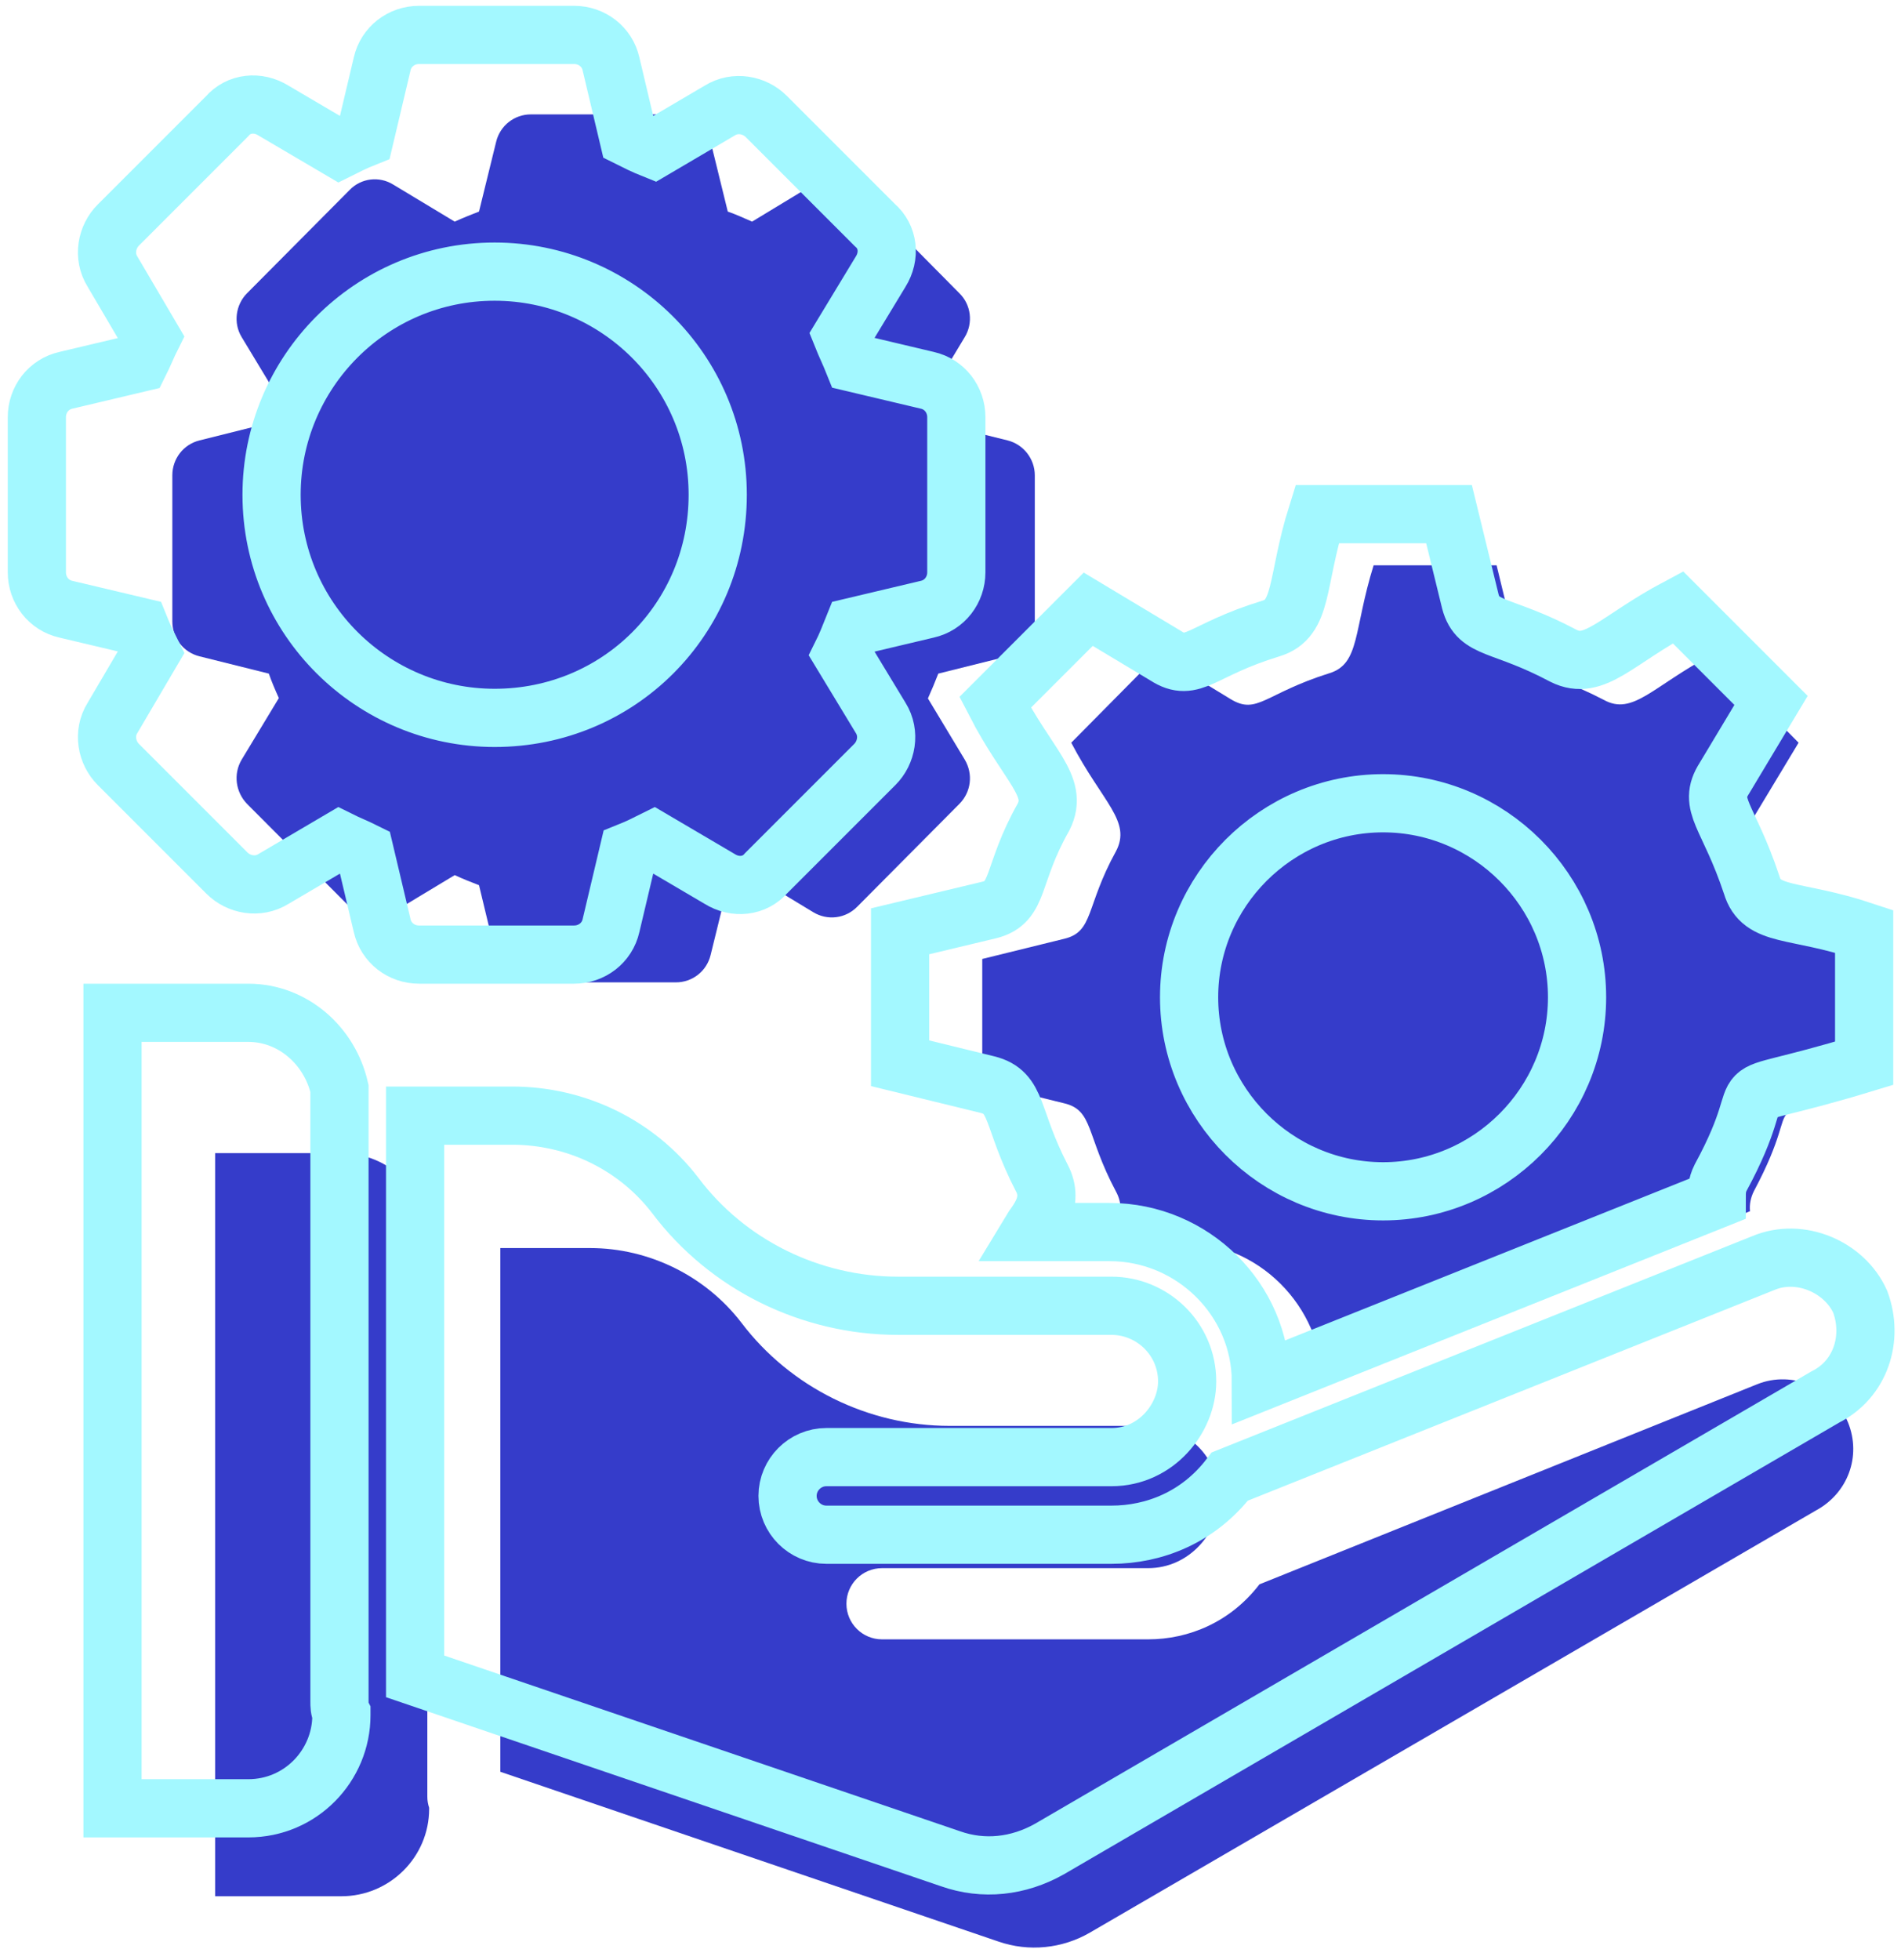 <?xml version="1.0" encoding="UTF-8"?>
<svg width="98px" height="101px" viewBox="0 0 98 101" version="1.1" xmlns="http://www.w3.org/2000/svg" xmlns:xlink="http://www.w3.org/1999/xlink">
    <title>product management</title>
    <g id="03_Trendwatchers" stroke="none" stroke-width="1" fill="none" fill-rule="evenodd">
        <g id="Artboard-tech-et-design" transform="translate(-692, -1155)">
            <g id="TECH" transform="translate(209, 341)">
                <g id="02" transform="translate(479, 664)">
                    <g id="product-management" transform="translate(5, 151)">
                        <g id="product-management-bleu" transform="translate(7, 4)" fill="#353CCA" fill-rule="nonzero">
                            <g id="mains" transform="translate(3, 54)">
                                <path d="M11.03,4.027 C10.605,1.978 8.778,0.433 6.596,0.433 L0.092,0.433 L0.092,38.733 L6.596,38.733 C9.092,38.733 11.123,36.712 11.123,34.229 L11.123,34.172 C11.063,33.99 11.03,33.797 11.03,33.599 L11.03,4.027 L11.03,4.027 Z" id="Path"></path>
                                <path d="M79.582,12.346 L53.926,22.657 C52.434,24.604 50.283,25.492 48.189,25.492 L34.47,25.492 C33.456,25.492 32.635,24.67 32.635,23.657 C32.635,22.644 33.456,21.823 34.47,21.823 L48.189,21.823 C50.303,21.823 51.85,19.997 51.85,18.166 C51.85,16.139 50.208,14.49 48.189,14.49 C47.544,14.49 37.495,14.49 37.956,14.49 C33.759,14.49 29.748,12.505 27.227,9.181 C25.383,6.769 22.464,5.325 19.423,5.325 L14.794,5.325 L14.794,32.318 L40.464,41.065 C42.034,41.611 43.764,41.432 45.184,40.608 L82.609,18.853 C84.255,17.968 84.971,16.059 84.272,14.321 C83.543,12.538 81.402,11.607 79.582,12.346 Z" id="Path"></path>
                            </g>
                            <g id="rouage">
                                <path d="M83.8,42.163 C82.691,38.76 81.656,38.305 82.474,37.007 L84.721,33.279 L80.244,28.753 C77.206,30.356 76.187,31.904 74.679,31.072 C71.644,29.492 70.533,29.879 70.183,28.382 L69.152,24.135 L62.813,24.135 C61.771,27.479 62.121,29.214 60.528,29.699 C57.198,30.747 56.815,31.863 55.443,31.034 L51.703,28.753 L47.225,33.279 C48.84,36.37 50.35,37.324 49.528,38.88 C47.953,41.734 48.395,43.022 46.856,43.387 L42.637,44.425 L42.637,50.824 L46.856,51.863 C48.374,52.222 47.973,53.484 49.528,56.407 C50.212,57.661 49.201,58.559 49.012,59.022 L52.845,59.022 C56.862,59.022 60.141,62.286 60.197,66.329 L82.216,57.427 C82.179,57.074 82.252,56.722 82.418,56.388 C85.41,50.78 81.689,53.184 89.328,50.824 L89.328,44.425 C85.93,43.372 84.33,43.764 83.8,42.163 Z" id="Shape"></path>
                                <path d="M39.836,30.997 C40.021,30.589 40.205,30.144 40.371,29.718 L43.945,28.827 C44.756,28.623 45.346,27.882 45.346,27.028 L45.346,19.498 C45.346,18.645 44.756,17.903 43.945,17.699 L40.352,16.809 C40.205,16.383 40.021,15.956 39.836,15.529 L41.734,12.376 C42.176,11.653 42.066,10.707 41.458,10.114 L36.188,4.791 C35.58,4.179 34.659,4.067 33.922,4.513 L30.771,6.423 C30.347,6.237 29.942,6.052 29.518,5.904 L28.634,2.305 C28.431,1.471 27.694,0.896 26.846,0.896 L19.365,0.896 C18.518,0.896 17.781,1.471 17.578,2.305 L16.694,5.904 C16.27,6.071 15.846,6.237 15.441,6.423 L12.271,4.513 C11.553,4.067 10.613,4.179 10.024,4.791 L4.735,10.114 C4.146,10.707 4.017,11.653 4.459,12.376 L6.375,15.548 C6.191,15.956 6.007,16.383 5.841,16.809 L2.285,17.699 C1.456,17.903 0.884,18.645 0.884,19.498 L0.884,27.028 C0.884,27.882 1.456,28.623 2.285,28.827 L5.859,29.718 C6.007,30.144 6.191,30.571 6.375,30.979 L4.459,34.15 C4.017,34.892 4.146,35.82 4.735,36.432 L10.024,41.736 C10.613,42.348 11.553,42.459 12.271,42.014 L15.441,40.104 C15.846,40.289 16.251,40.456 16.694,40.623 L17.56,44.221 C17.762,45.056 18.5,45.631 19.347,45.631 L26.846,45.631 C27.694,45.631 28.431,45.056 28.634,44.221 L29.518,40.623 C29.942,40.475 30.347,40.289 30.771,40.104 L33.922,42.014 C34.659,42.459 35.58,42.348 36.188,41.736 L41.458,36.432 C42.066,35.82 42.176,34.892 41.734,34.15 L39.836,30.997 Z" id="Shape"></path>
                            </g>
                        </g>
                        <g id="product-management-vert" stroke="#A3F8FF" stroke-width="3">
                            <g id="Group" transform="translate(4, 51)">
                                <path d="M12.5,4.1 C12,1.9 10.1,0.2 7.8,0.2 L0.8,0.2 L0.8,41.2 L7.8,41.2 C10.5,41.2 12.6,39 12.6,36.4 L12.6,36.3 C12.5,36.1 12.5,35.9 12.5,35.7 L12.5,4.1 L12.5,4.1 Z" id="Path"></path>
                                <path d="M85.9,13.1 L58.4,24.1 C56.8,26.2 54.5,27.1 52.3,27.1 L37.6,27.1 C36.5,27.1 35.6,26.2 35.6,25.1 C35.6,24 36.5,23.1 37.6,23.1 L52.3,23.1 C54.6,23.1 56.2,21.1 56.2,19.2 C56.2,17 54.4,15.3 52.3,15.3 C51.6,15.3 40.9,15.3 41.3,15.3 C36.8,15.3 32.5,13.2 29.8,9.6 C27.8,7 24.7,5.5 21.4,5.5 L16.4,5.5 L16.4,34.4 L44,43.8 C45.7,44.4 47.5,44.2 49.1,43.3 L89.1,20 C90.9,19.1 91.6,17 90.9,15.1 C90.1,13.3 87.8,12.3 85.9,13.1 Z" id="Path"></path>
                            </g>
                            <g id="Group">
                                <path d="M89.3,44.6 C88.1,41 87,40.5 87.9,39.1 L90.3,35.1 L85.5,30.3 C82.3,32 81.2,33.6 79.6,32.8 C76.4,31.1 75.2,31.5 74.8,30 L73.7,25.5 L66.9,25.5 C65.8,29 66.2,30.9 64.5,31.4 C60.9,32.5 60.5,33.7 59.1,32.8 L55.1,30.4 L50.3,35.2 C52,38.5 53.6,39.5 52.8,41.1 C51.1,44.1 51.6,45.5 50,45.9 L45.4,47 L45.4,53.8 L49.9,54.9 C51.5,55.3 51.1,56.6 52.7,59.7 C53.4,61 52.4,62 52.1,62.5 L56.2,62.5 C60.5,62.5 64,66 64,70.2 L87.5,60.8 C87.5,60.4 87.5,60.1 87.7,59.7 C90.9,53.8 86.9,56.3 95.1,53.8 L95.1,47 C91.5,45.8 89.8,46.3 89.3,44.6 Z M70.3,60.4 C64.8,60.4 60.3,55.9 60.3,50.4 C60.3,44.9 64.8,40.4 70.3,40.4 C75.8,40.4 80.3,44.9 80.3,50.4 C80.3,55.9 75.8,60.4 70.3,60.4 Z" id="Shape"></path>
                                <path d="M42.4,32.7 C42.6,32.3 42.8,31.8 43,31.3 L46.8,30.4 C47.7,30.2 48.3,29.4 48.3,28.5 L48.3,20.5 C48.3,19.6 47.7,18.8 46.8,18.6 L43,17.7 C42.8,17.2 42.6,16.8 42.4,16.3 L44.4,13 C44.9,12.2 44.8,11.2 44.1,10.6 L38.5,5 C37.9,4.4 36.9,4.2 36.1,4.7 L32.7,6.7 C32.2,6.5 31.8,6.3 31.4,6.1 L30.5,2.3 C30.3,1.4 29.5,0.8 28.6,0.8 L20.6,0.8 C19.7,0.8 18.9,1.4 18.7,2.3 L17.8,6.1 C17.3,6.3 16.9,6.5 16.5,6.7 L13.1,4.7 C12.3,4.2 11.3,4.3 10.7,5 L5.1,10.6 C4.5,11.2 4.3,12.2 4.8,13 L6.8,16.4 C6.6,16.8 6.4,17.3 6.2,17.7 L2.4,18.6 C1.5,18.8 0.9,19.6 0.9,20.5 L0.9,28.5 C0.9,29.4 1.5,30.2 2.4,30.4 L6.2,31.3 C6.4,31.8 6.6,32.2 6.8,32.6 L4.8,36 C4.3,36.8 4.5,37.8 5.1,38.4 L10.7,44 C11.3,44.6 12.3,44.8 13.1,44.3 L16.5,42.3 C16.9,42.5 17.4,42.7 17.8,42.9 L18.7,46.7 C18.9,47.6 19.7,48.2 20.6,48.2 L28.6,48.2 C29.5,48.2 30.3,47.6 30.5,46.7 L31.4,42.9 C31.9,42.7 32.3,42.5 32.7,42.3 L36.1,44.3 C36.9,44.8 37.9,44.7 38.5,44 L44.1,38.4 C44.7,37.8 44.9,36.8 44.4,36 L42.4,32.7 Z M24.5,36 C18.2,36 13,30.9 13,24.5 C13,18.2 18.1,13 24.5,13 C30.8,13 36,18.1 36,24.5 C36,30.9 30.9,36 24.5,36 Z" id="Shape"></path>
                            </g>
                        </g>
                    </g>
                </g>
            </g>
        </g>
    </g>
</svg>